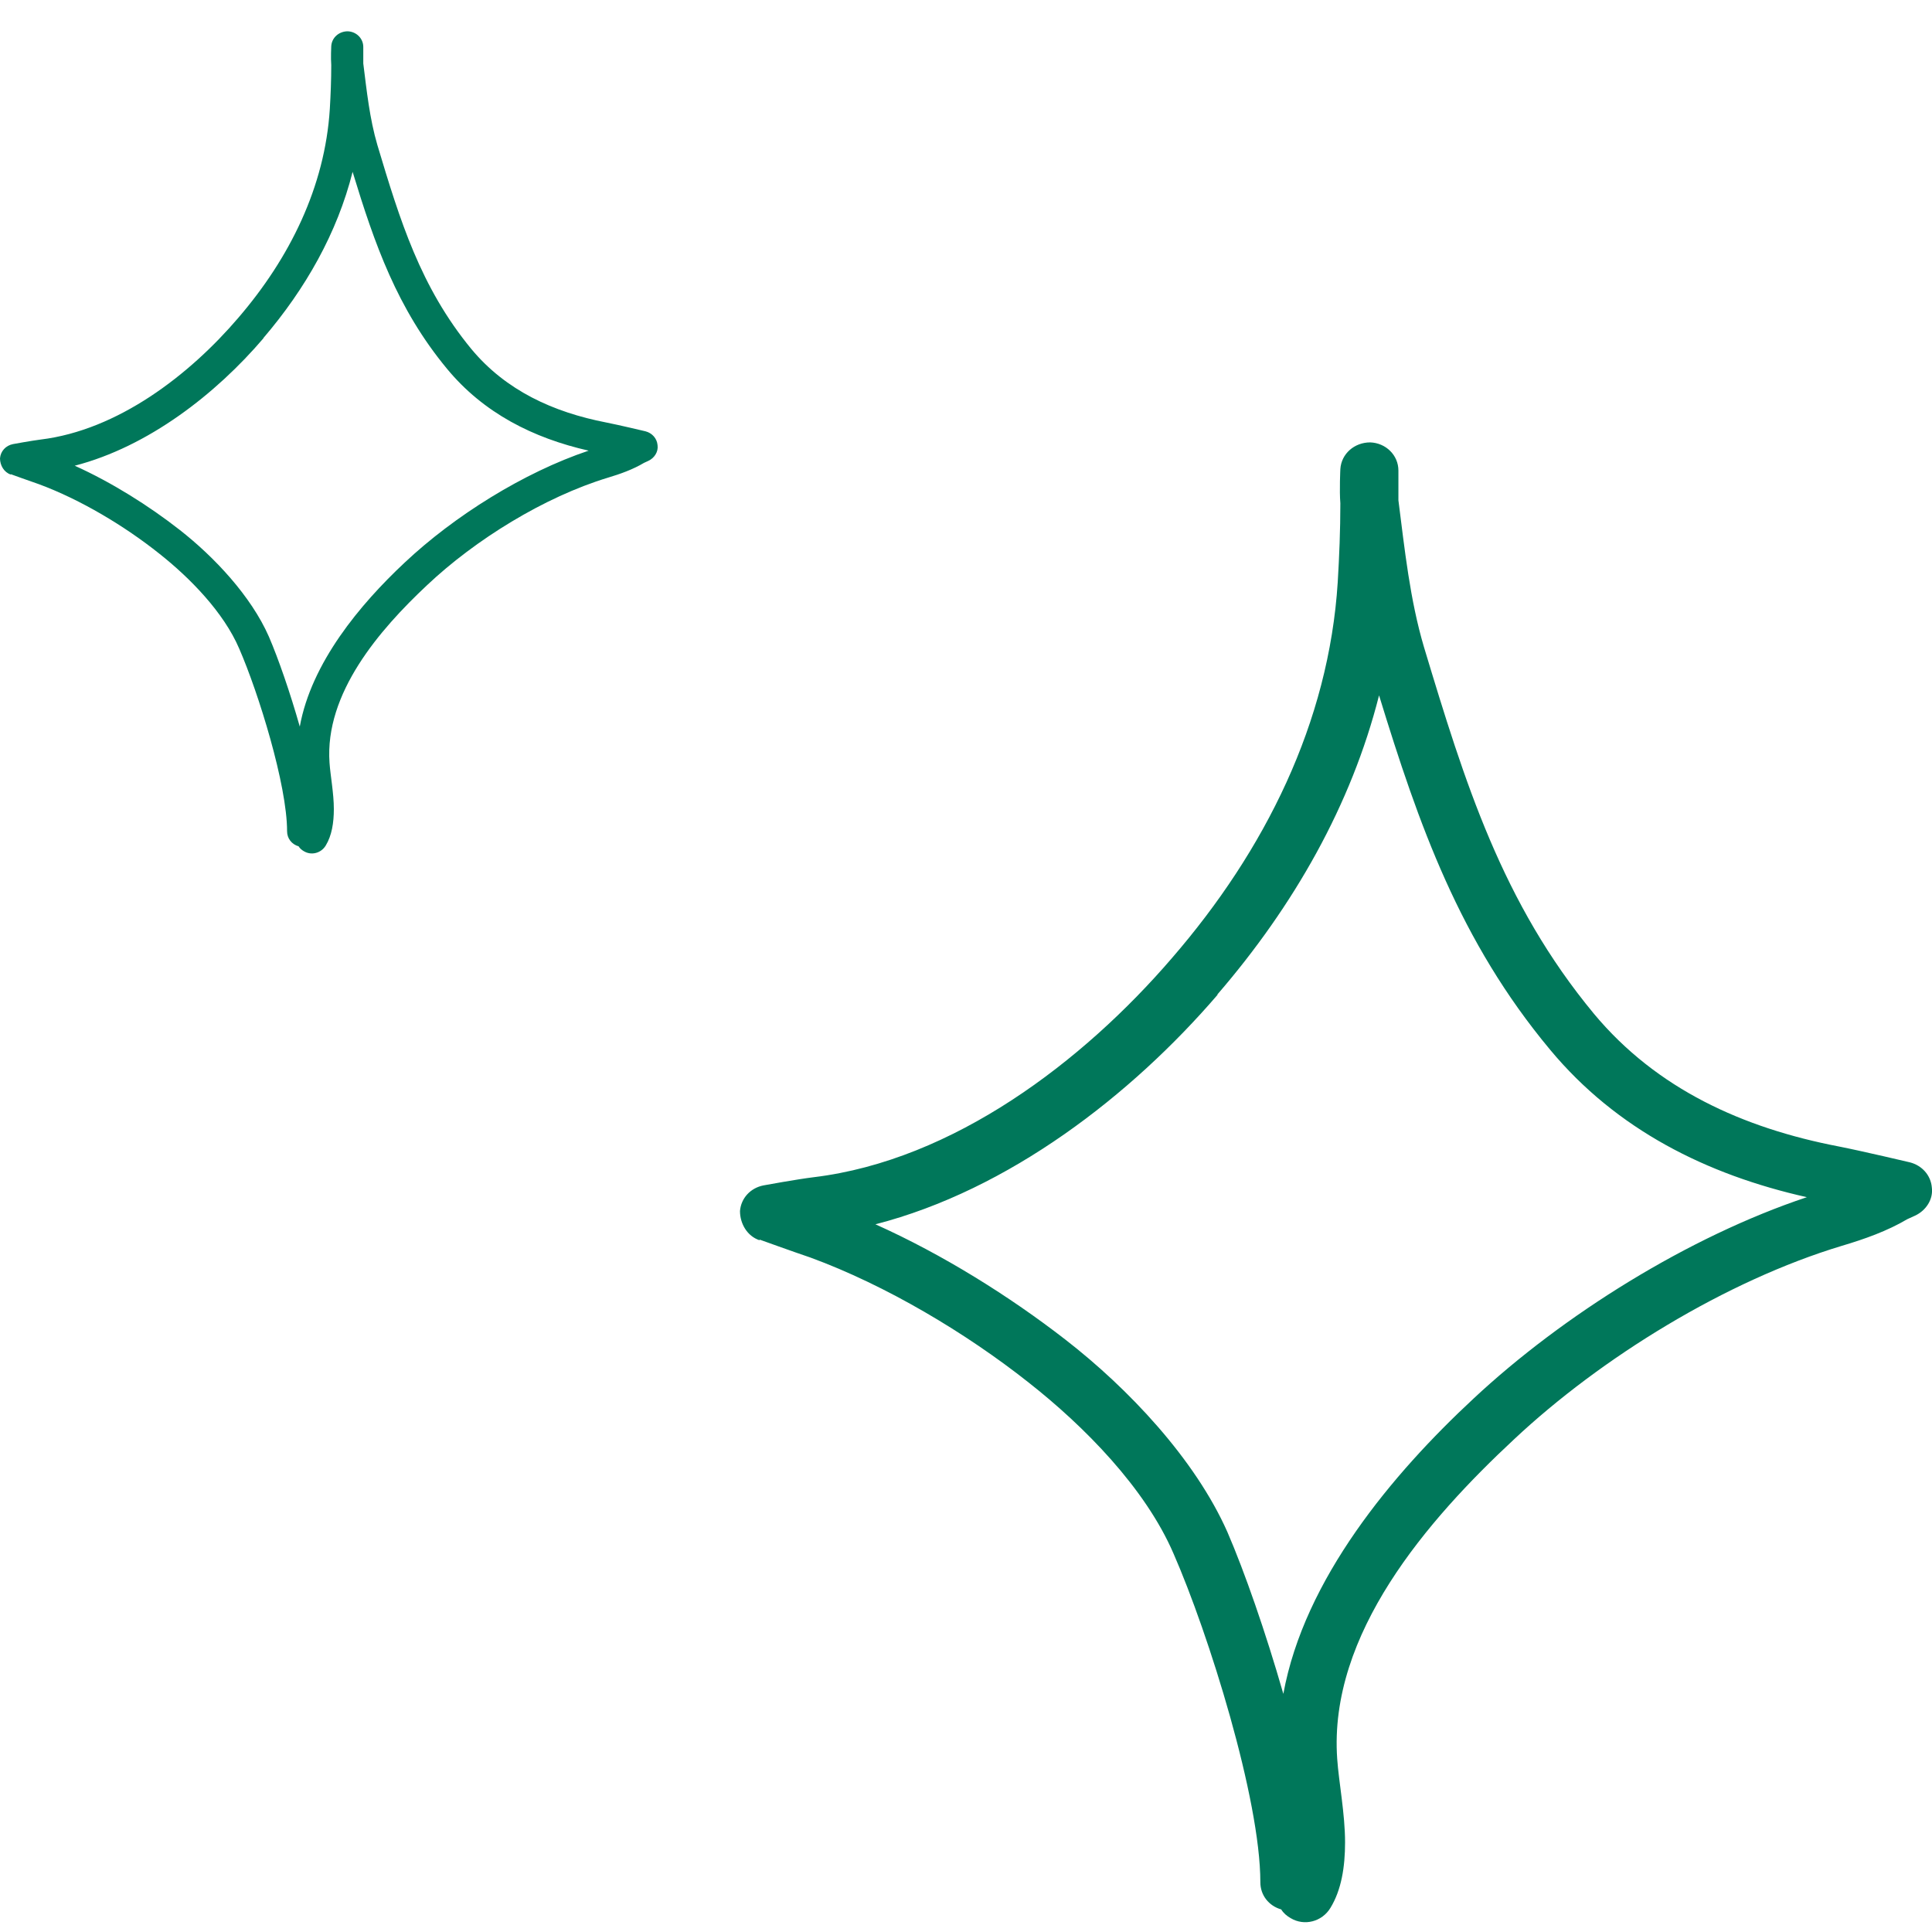 <svg xmlns="http://www.w3.org/2000/svg" width="59" height="59" viewBox="0 0 59 59" fill="none"><path d="M23.204 37.858C23.204 37.858 24.243 38.233 24.754 38.405C27.053 39.249 29.497 40.704 31.413 42.22C33.106 43.55 34.975 45.442 35.837 47.443C36.907 49.883 38.489 54.934 38.489 57.483C38.489 57.873 38.744 58.202 39.127 58.311C39.191 58.421 39.303 58.515 39.415 58.577C39.83 58.827 40.373 58.687 40.629 58.264C40.964 57.717 41.076 57.014 41.076 56.263C41.076 55.387 40.884 54.418 40.836 53.714C40.565 49.898 43.599 46.411 46.235 43.956C48.902 41.454 52.719 39.109 56.248 38.045C56.935 37.842 57.638 37.592 58.245 37.232L58.484 37.123C58.82 36.966 59.043 36.622 58.995 36.263C58.963 35.887 58.692 35.59 58.325 35.496C58.325 35.496 56.871 35.152 56.152 35.011C53.23 34.449 50.595 33.26 48.678 30.961C45.867 27.568 44.733 23.893 43.487 19.765C43.056 18.311 42.897 16.778 42.705 15.277L42.705 14.37C42.705 13.901 42.322 13.526 41.843 13.51C41.363 13.51 40.964 13.854 40.932 14.323C40.932 14.323 40.9 14.98 40.932 15.371C40.932 16.184 40.9 16.982 40.852 17.779C40.581 22.064 38.632 25.973 35.79 29.257C33.075 32.416 29.114 35.434 24.849 35.95C24.338 36.012 23.316 36.2 23.316 36.2C22.917 36.278 22.63 36.591 22.598 36.982C22.598 37.373 22.821 37.748 23.189 37.873L23.204 37.858ZM37.179 30.367C39.511 27.662 41.268 24.581 42.114 21.235C43.328 25.191 44.574 28.741 47.337 32.056C49.365 34.495 52.112 35.872 55.178 36.56C51.569 37.764 47.736 40.156 45.005 42.705C42.513 45.02 39.83 48.225 39.191 51.728C38.648 49.836 38.01 48.006 37.483 46.786C36.492 44.55 34.448 42.392 32.532 40.907C30.839 39.593 28.794 38.311 26.734 37.388C30.807 36.341 34.544 33.448 37.179 30.383L37.179 30.367Z" fill="#00775A"></path><path d="M0.335 14.483C0.335 14.483 0.908 14.691 1.19 14.787C2.458 15.256 3.807 16.064 4.864 16.907C5.798 17.645 6.829 18.696 7.305 19.808C7.895 21.163 8.767 23.97 8.767 25.386C8.767 25.603 8.908 25.785 9.12 25.846C9.155 25.907 9.217 25.959 9.279 25.994C9.508 26.133 9.807 26.055 9.948 25.82C10.133 25.516 10.195 25.125 10.195 24.708C10.195 24.221 10.089 23.683 10.063 23.292C9.913 21.172 11.587 19.235 13.041 17.871C14.513 16.481 16.619 15.178 18.566 14.587C18.945 14.474 19.332 14.335 19.667 14.135L19.799 14.074C19.985 13.988 20.108 13.796 20.081 13.597C20.064 13.388 19.914 13.223 19.711 13.171C19.711 13.171 18.91 12.98 18.513 12.902C16.901 12.589 15.447 11.929 14.389 10.652C12.838 8.766 12.213 6.725 11.525 4.431C11.287 3.623 11.199 2.772 11.094 1.938L11.094 1.434C11.094 1.173 10.882 0.965 10.618 0.956C10.354 0.956 10.133 1.147 10.116 1.408C10.116 1.408 10.098 1.773 10.116 1.99C10.116 2.442 10.098 2.885 10.072 3.328C9.922 5.708 8.847 7.88 7.278 9.705C5.78 11.459 3.595 13.136 1.242 13.423C0.96 13.458 0.397 13.562 0.397 13.562C0.176 13.605 0.018 13.779 -1.05487e-06 13.996C-1.03588e-06 14.213 0.123 14.422 0.326 14.491L0.335 14.483ZM8.045 10.321C9.331 8.818 10.301 7.107 10.768 5.248C11.437 7.446 12.125 9.418 13.649 11.26C14.768 12.615 16.284 13.379 17.976 13.762C15.984 14.431 13.869 15.76 12.363 17.176C10.988 18.462 9.508 20.242 9.155 22.189C8.856 21.137 8.503 20.121 8.212 19.443C7.666 18.201 6.538 17.002 5.481 16.177C4.547 15.447 3.419 14.735 2.282 14.222C4.529 13.64 6.591 12.033 8.045 10.33L8.045 10.321Z" fill="#00775A"></path></svg>